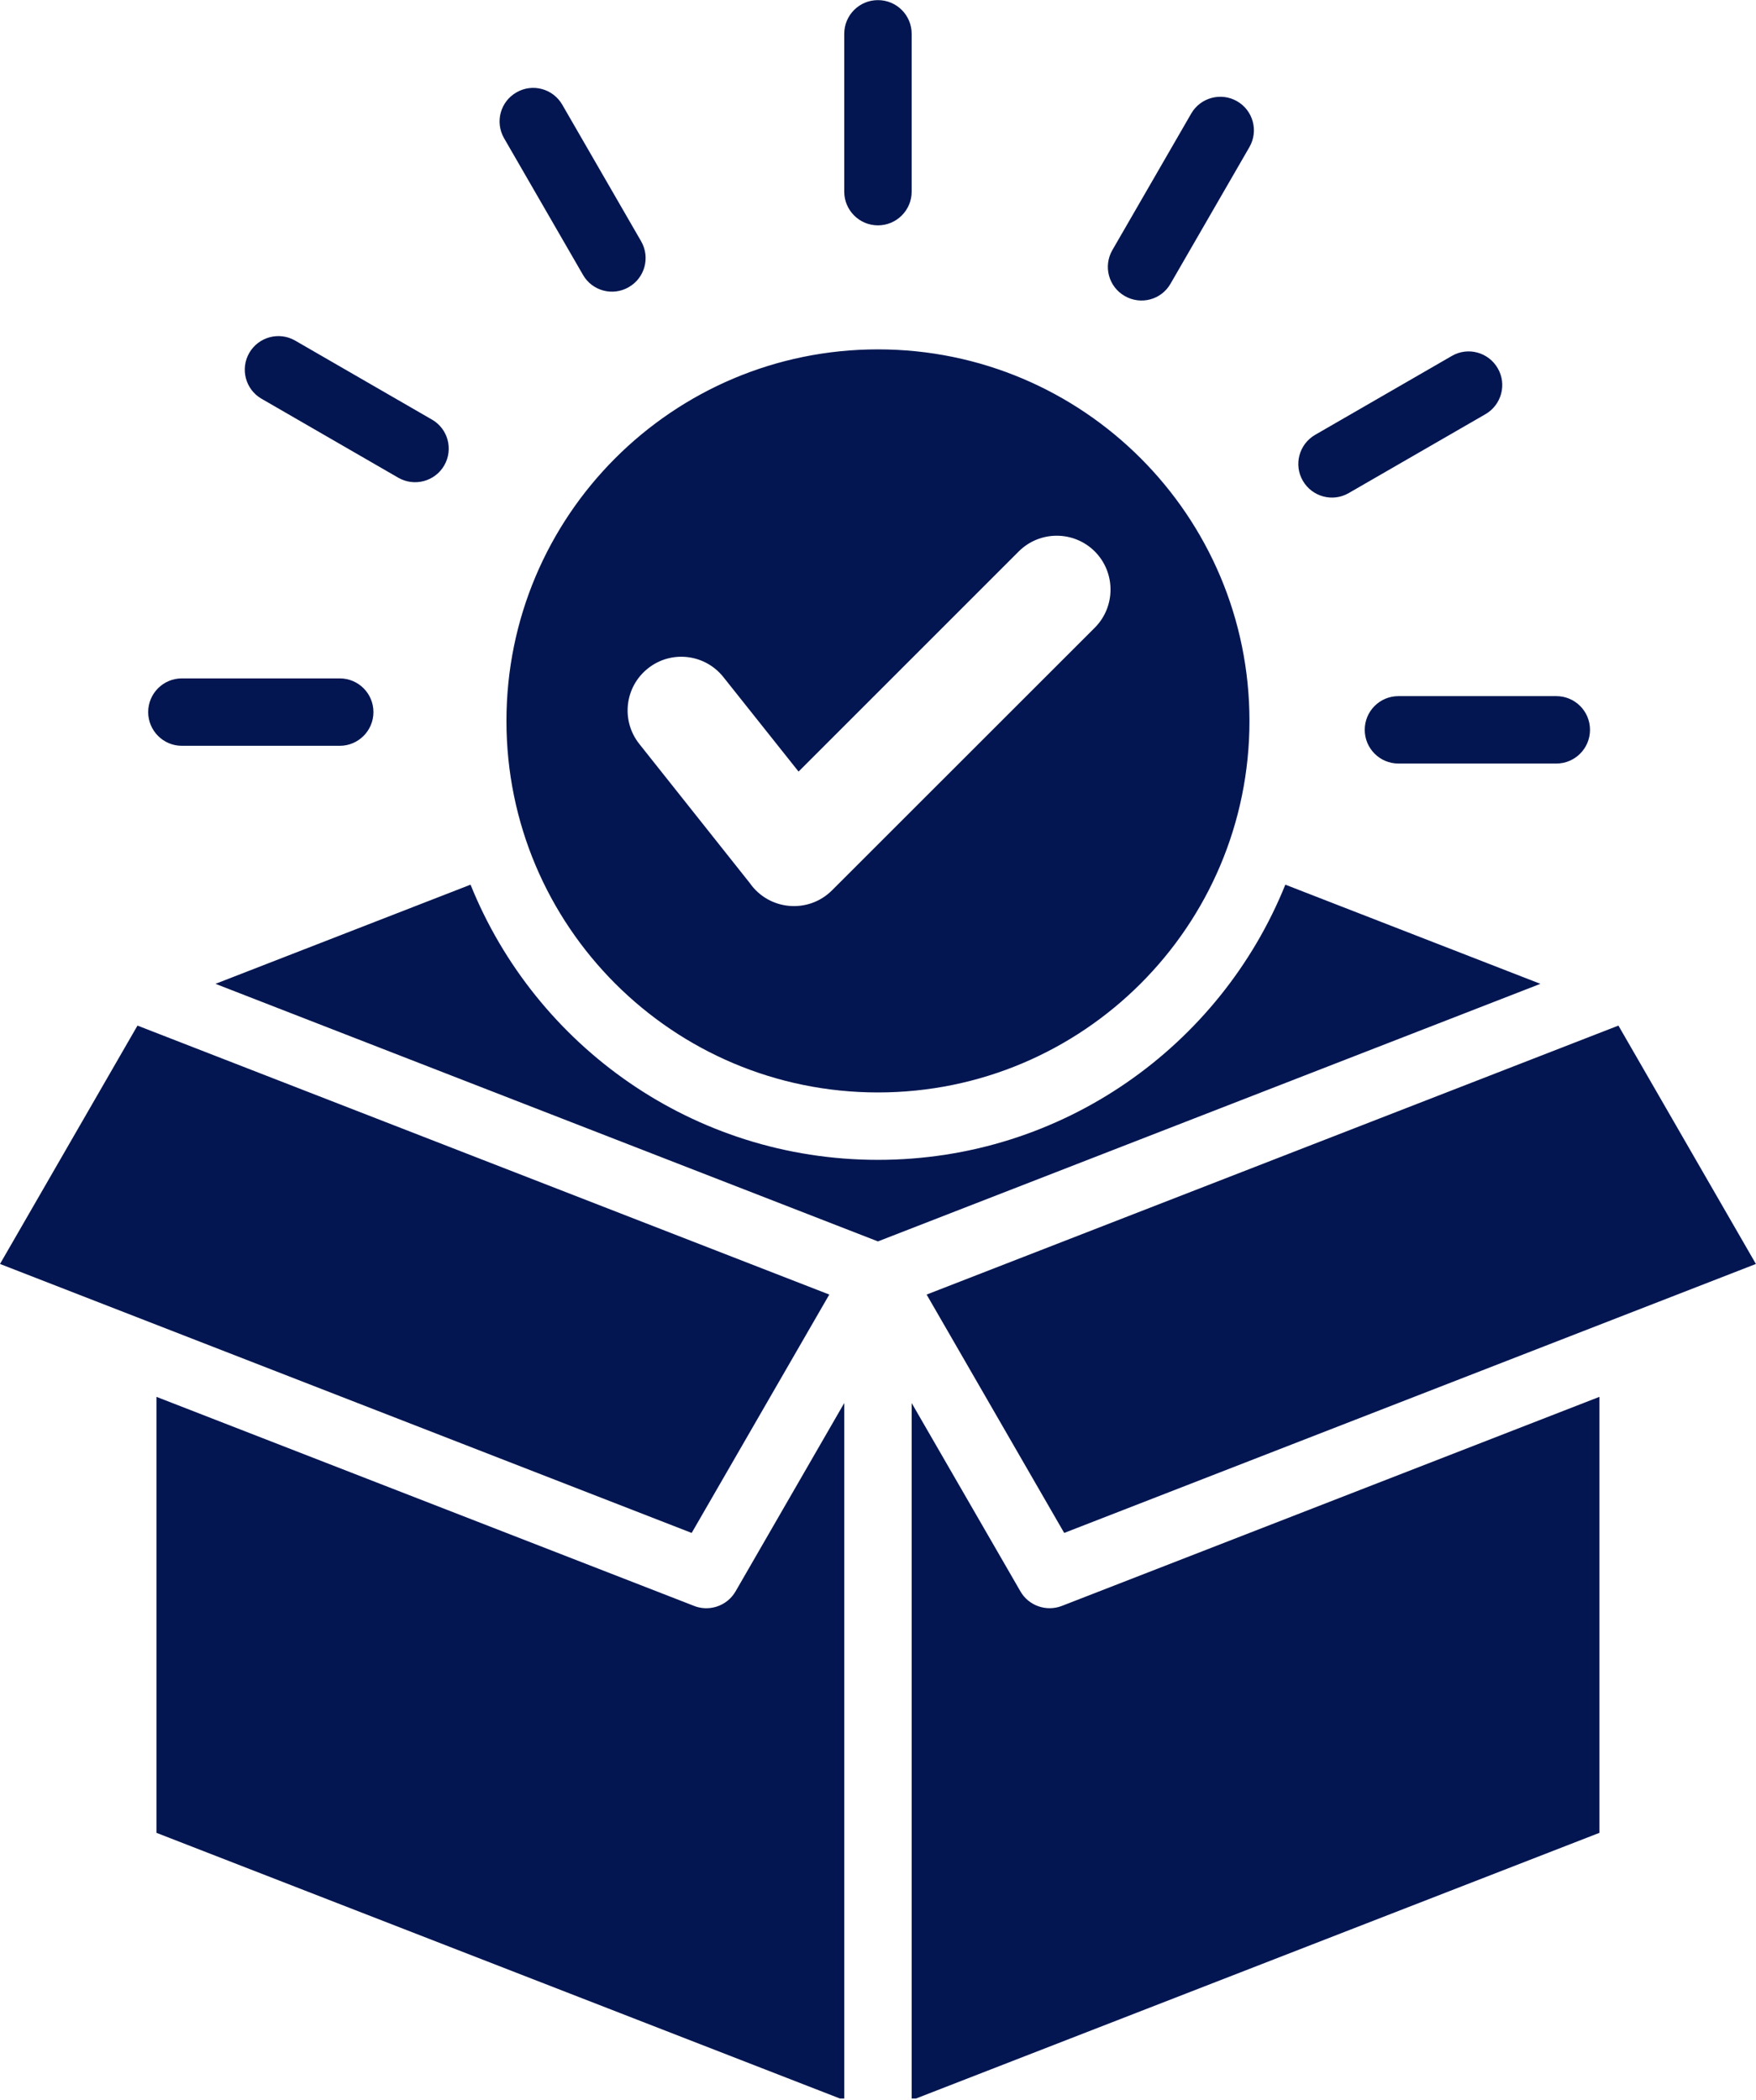 <svg xmlns="http://www.w3.org/2000/svg" xmlns:xlink="http://www.w3.org/1999/xlink" zoomAndPan="magnify" preserveAspectRatio="xMidYMid meet" version="1.0" viewBox="157.68 151.84 59.62 71.31"><defs><clipPath id="119d4fe556"><path d="M 157.684 151.844 L 217.684 151.844 L 217.684 223.094 L 157.684 223.094 Z M 157.684 151.844 " clip-rule="nonzero"/></clipPath></defs><g clip-path="url(#119d4fe556)"><path fill="#031651" d="M 187.488 163.703 C 194.453 163.703 200.102 169.352 200.102 176.32 C 200.102 183.285 194.453 188.934 187.488 188.934 C 180.523 188.934 174.875 183.285 174.875 176.32 C 174.875 169.352 180.523 163.703 187.488 163.703 Z M 188.633 199.48 L 188.633 223.152 L 211.984 214.074 L 211.984 199.27 L 193.727 206.371 C 193.195 206.574 192.602 206.355 192.328 205.879 Z M 186.344 223.152 L 186.344 199.48 L 182.652 205.879 C 182.355 206.387 181.73 206.582 181.203 206.352 L 162.992 199.27 L 162.992 214.074 Z M 212.629 186.664 L 189.141 195.797 L 193.812 203.891 L 217.297 194.758 Z M 185.836 195.797 L 162.348 186.664 L 157.68 194.758 L 181.164 203.891 Z M 187.488 191.223 C 181.223 191.223 175.863 187.355 173.656 181.879 L 164.996 185.246 L 187.488 193.992 L 209.98 185.246 L 201.32 181.879 C 199.113 187.355 193.754 191.223 187.488 191.223 Z M 210.52 175.477 C 211.152 175.477 211.664 175.988 211.664 176.621 C 211.664 177.254 211.152 177.766 210.52 177.766 L 205.16 177.766 C 204.527 177.766 204.016 177.254 204.016 176.621 C 204.016 175.988 204.527 175.477 205.16 175.477 Z M 186.344 152.988 C 186.344 152.355 186.855 151.844 187.488 151.844 C 188.121 151.844 188.633 152.355 188.633 152.988 L 188.633 158.348 C 188.633 158.977 188.121 159.492 187.488 159.492 C 186.855 159.492 186.344 158.977 186.344 158.348 Z M 174.793 156.531 C 174.48 155.984 174.668 155.289 175.215 154.977 C 175.762 154.66 176.457 154.852 176.77 155.395 L 179.449 160.035 C 179.762 160.582 179.574 161.277 179.027 161.59 C 178.484 161.906 177.785 161.719 177.473 161.172 Z M 166.559 165.379 C 166.016 165.066 165.828 164.367 166.145 163.82 C 166.461 163.277 167.16 163.09 167.703 163.406 L 172.344 166.086 C 172.891 166.398 173.078 167.098 172.762 167.645 C 172.445 168.191 171.746 168.375 171.199 168.059 Z M 163.855 177.164 C 163.223 177.164 162.711 176.648 162.711 176.02 C 162.711 175.387 163.223 174.875 163.855 174.875 L 169.215 174.875 C 169.848 174.875 170.359 175.387 170.359 176.02 C 170.359 176.648 169.848 177.164 169.215 177.164 Z M 198.125 155.695 C 198.438 155.152 199.137 154.965 199.68 155.277 C 200.227 155.59 200.414 156.285 200.102 156.832 L 197.422 161.473 C 197.109 162.02 196.414 162.207 195.867 161.891 C 195.32 161.578 195.133 160.883 195.445 160.336 Z M 206.973 163.926 C 207.516 163.609 208.215 163.797 208.531 164.344 C 208.848 164.887 208.66 165.586 208.117 165.902 L 203.473 168.582 C 202.93 168.898 202.23 168.711 201.914 168.164 C 201.598 167.621 201.785 166.922 202.332 166.605 Z M 192.266 170.566 L 184.793 178.039 L 182.242 174.832 C 181.613 174.039 180.465 173.91 179.68 174.535 C 178.887 175.164 178.758 176.312 179.387 177.102 L 183.137 181.824 C 183.785 182.754 185.121 182.879 185.93 182.07 L 194.852 173.152 C 195.562 172.438 195.562 171.281 194.852 170.566 C 194.137 169.852 192.98 169.852 192.266 170.566 Z M 192.266 170.566 " fill-opacity="1" fill-rule="evenodd" data-darkreader-inline-fill="" style="--darkreader-inline-fill: #021241;"/></g></svg>
